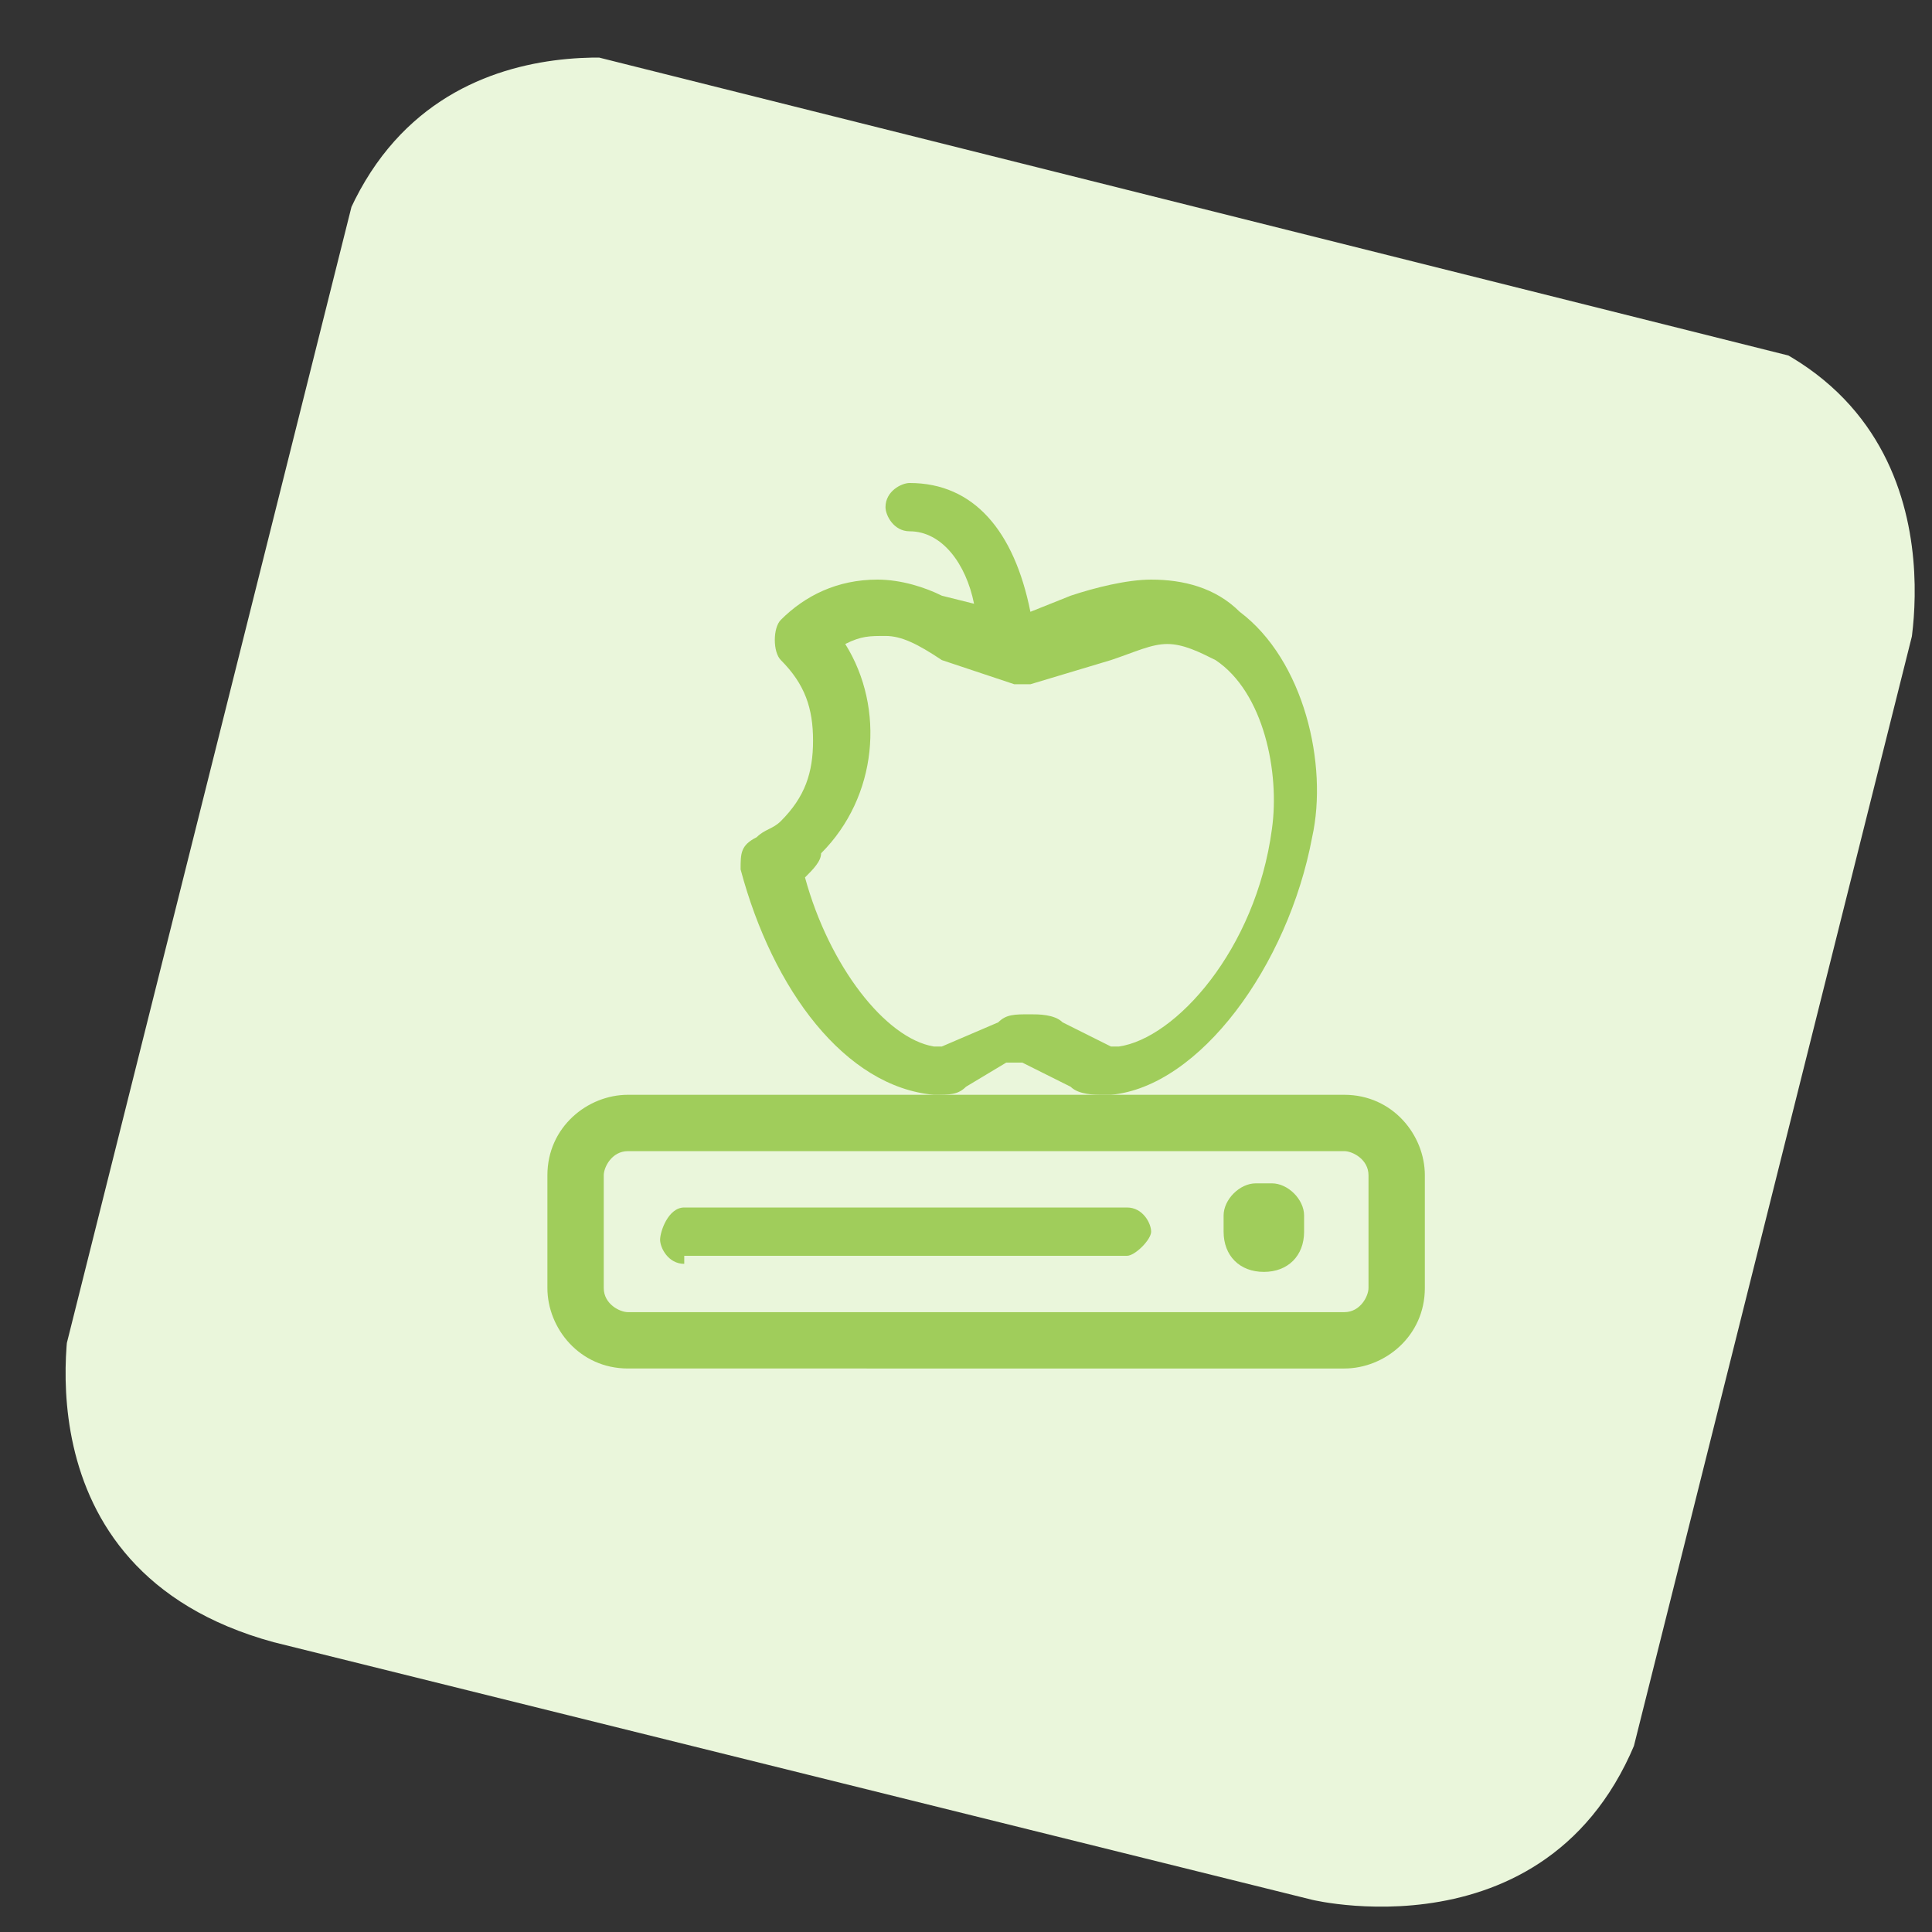 <?xml version="1.0" encoding="utf-8"?>
<!-- Generator: Adobe Illustrator 23.0.3, SVG Export Plug-In . SVG Version: 6.00 Build 0)  -->
<svg version="1.1" id="Layer_1" xmlns="http://www.w3.org/2000/svg" xmlns:xlink="http://www.w3.org/1999/xlink" x="0px" y="0px"
	 viewBox="0 0 24 24" style="enable-background:new 0 0 24 24;" xml:space="preserve">
<rect x="0" y="0" width="24" height="24" fill="#333333" stroke="none"/>
<style type="text/css">
	.st0{clip-path:url(#SVGID_2_);fill:#EAF6DB;}
	.st1{fill:#A0CD5B;}
</style>
<title>school-book-apple</title>
<g>
	<g>
		<g>
			<defs>
				
					<rect id="SVGID_1_" x="2.2" y="2.2" transform="matrix(0.243 -0.97 0.97 0.243 -2.568 21.196)" width="20.1" height="20.1"/>
			</defs>
			<clipPath id="SVGID_2_">
				<use xlink:href="#SVGID_1_"  style="overflow:visible;"/>
			</clipPath>
			<path class="st0" d="M8.3,0.8c0,0-3.3-0.8-4.2,2.5L0.9,16.2c0,0-0.8,3.3,2.5,4.2l12.9,3.2c0,0,3.3,0.8,4.2-2.5l3.2-12.9
				c0,0,0.8-3.3-2.5-4.2L8.3,0.8z"/>
		</g>
	</g>
</g>
<g>
	<path class="st1" d="M7.8,17c-0.6,0-1-0.5-1-1v-1.4c0-0.6,0.5-1,1-1h8.9c0.6,0,1,0.5,1,1V16c0,0.6-0.5,1-1,1H7.8z M7.8,14.3
		c-0.2,0-0.3,0.2-0.3,0.3V16c0,0.2,0.2,0.3,0.3,0.3h8.9c0.2,0,0.3-0.2,0.3-0.3v-1.4c0-0.2-0.2-0.3-0.3-0.3H7.8z"/>
	<path class="st1" d="M8.5,15.7c-0.2,0-0.3-0.2-0.3-0.3S8.3,15,8.5,15H14c0.2,0,0.3,0.2,0.3,0.3s-0.2,0.3-0.3,0.3H8.5z"/>
	<path class="st1" d="M15.7,15.8C15.7,15.8,15.7,15.8,15.7,15.8c-0.3,0-0.5-0.2-0.5-0.5c0,0,0,0,0-0.1c0,0,0,0,0-0.1
		c0-0.2,0.2-0.4,0.4-0.4c0,0,0,0,0.1,0s0,0,0.1,0c0.2,0,0.4,0.2,0.4,0.4c0,0,0,0,0,0.1c0,0,0,0,0,0.1C16.2,15.6,16,15.8,15.7,15.8
		C15.7,15.8,15.7,15.8,15.7,15.8z"/>
	<path class="st1" d="M11.6,13.6C11.6,13.6,11.6,13.6,11.6,13.6c-1.1-0.1-2-1.3-2.4-2.8c0-0.2,0-0.3,0.2-0.4
		c0.1-0.1,0.2-0.1,0.3-0.2c0.3-0.3,0.4-0.6,0.4-1c0-0.4-0.1-0.7-0.4-1c-0.1-0.1-0.1-0.4,0-0.5c0.3-0.3,0.7-0.5,1.2-0.5
		c0.3,0,0.6,0.1,0.8,0.2l0.4,0.1c-0.1-0.5-0.4-0.9-0.8-0.9c-0.2,0-0.3-0.2-0.3-0.3c0-0.2,0.2-0.3,0.3-0.3c0.8,0,1.3,0.6,1.5,1.6
		l0.5-0.2c0.3-0.1,0.7-0.2,1-0.2c0.4,0,0.8,0.1,1.1,0.4c0.8,0.6,1.1,1.9,0.9,2.8c-0.3,1.6-1.4,3.1-2.5,3.2c0,0-0.1,0-0.1,0
		c-0.1,0-0.3,0-0.4-0.1l-0.6-0.3c0,0,0,0-0.1,0c0,0,0,0-0.1,0L12,13.5C11.9,13.6,11.8,13.6,11.6,13.6z M10,10.9c0.3,1.1,1,2,1.6,2.1
		c0,0,0,0,0.1,0l0.7-0.3c0.1-0.1,0.2-0.1,0.4-0.1c0.1,0,0.3,0,0.4,0.1l0.6,0.3c0,0,0,0,0.1,0c0.7-0.1,1.7-1.2,1.9-2.7
		c0.1-0.7-0.1-1.7-0.7-2.1c-0.2-0.1-0.4-0.2-0.6-0.2c-0.2,0-0.4,0.1-0.7,0.2c0,0,0,0,0,0l-1,0.3c0,0,0,0,0,0c0,0-0.1,0-0.1,0
		c0,0,0,0,0,0c0,0-0.1,0-0.1,0c0,0,0,0,0,0l-0.9-0.3c0,0,0,0,0,0C11.4,8,11.2,7.9,11,7.9c-0.2,0-0.3,0-0.5,0.1
		c0.5,0.8,0.4,1.9-0.3,2.6C10.2,10.7,10.1,10.8,10,10.9z"/>
</g>
</svg>
